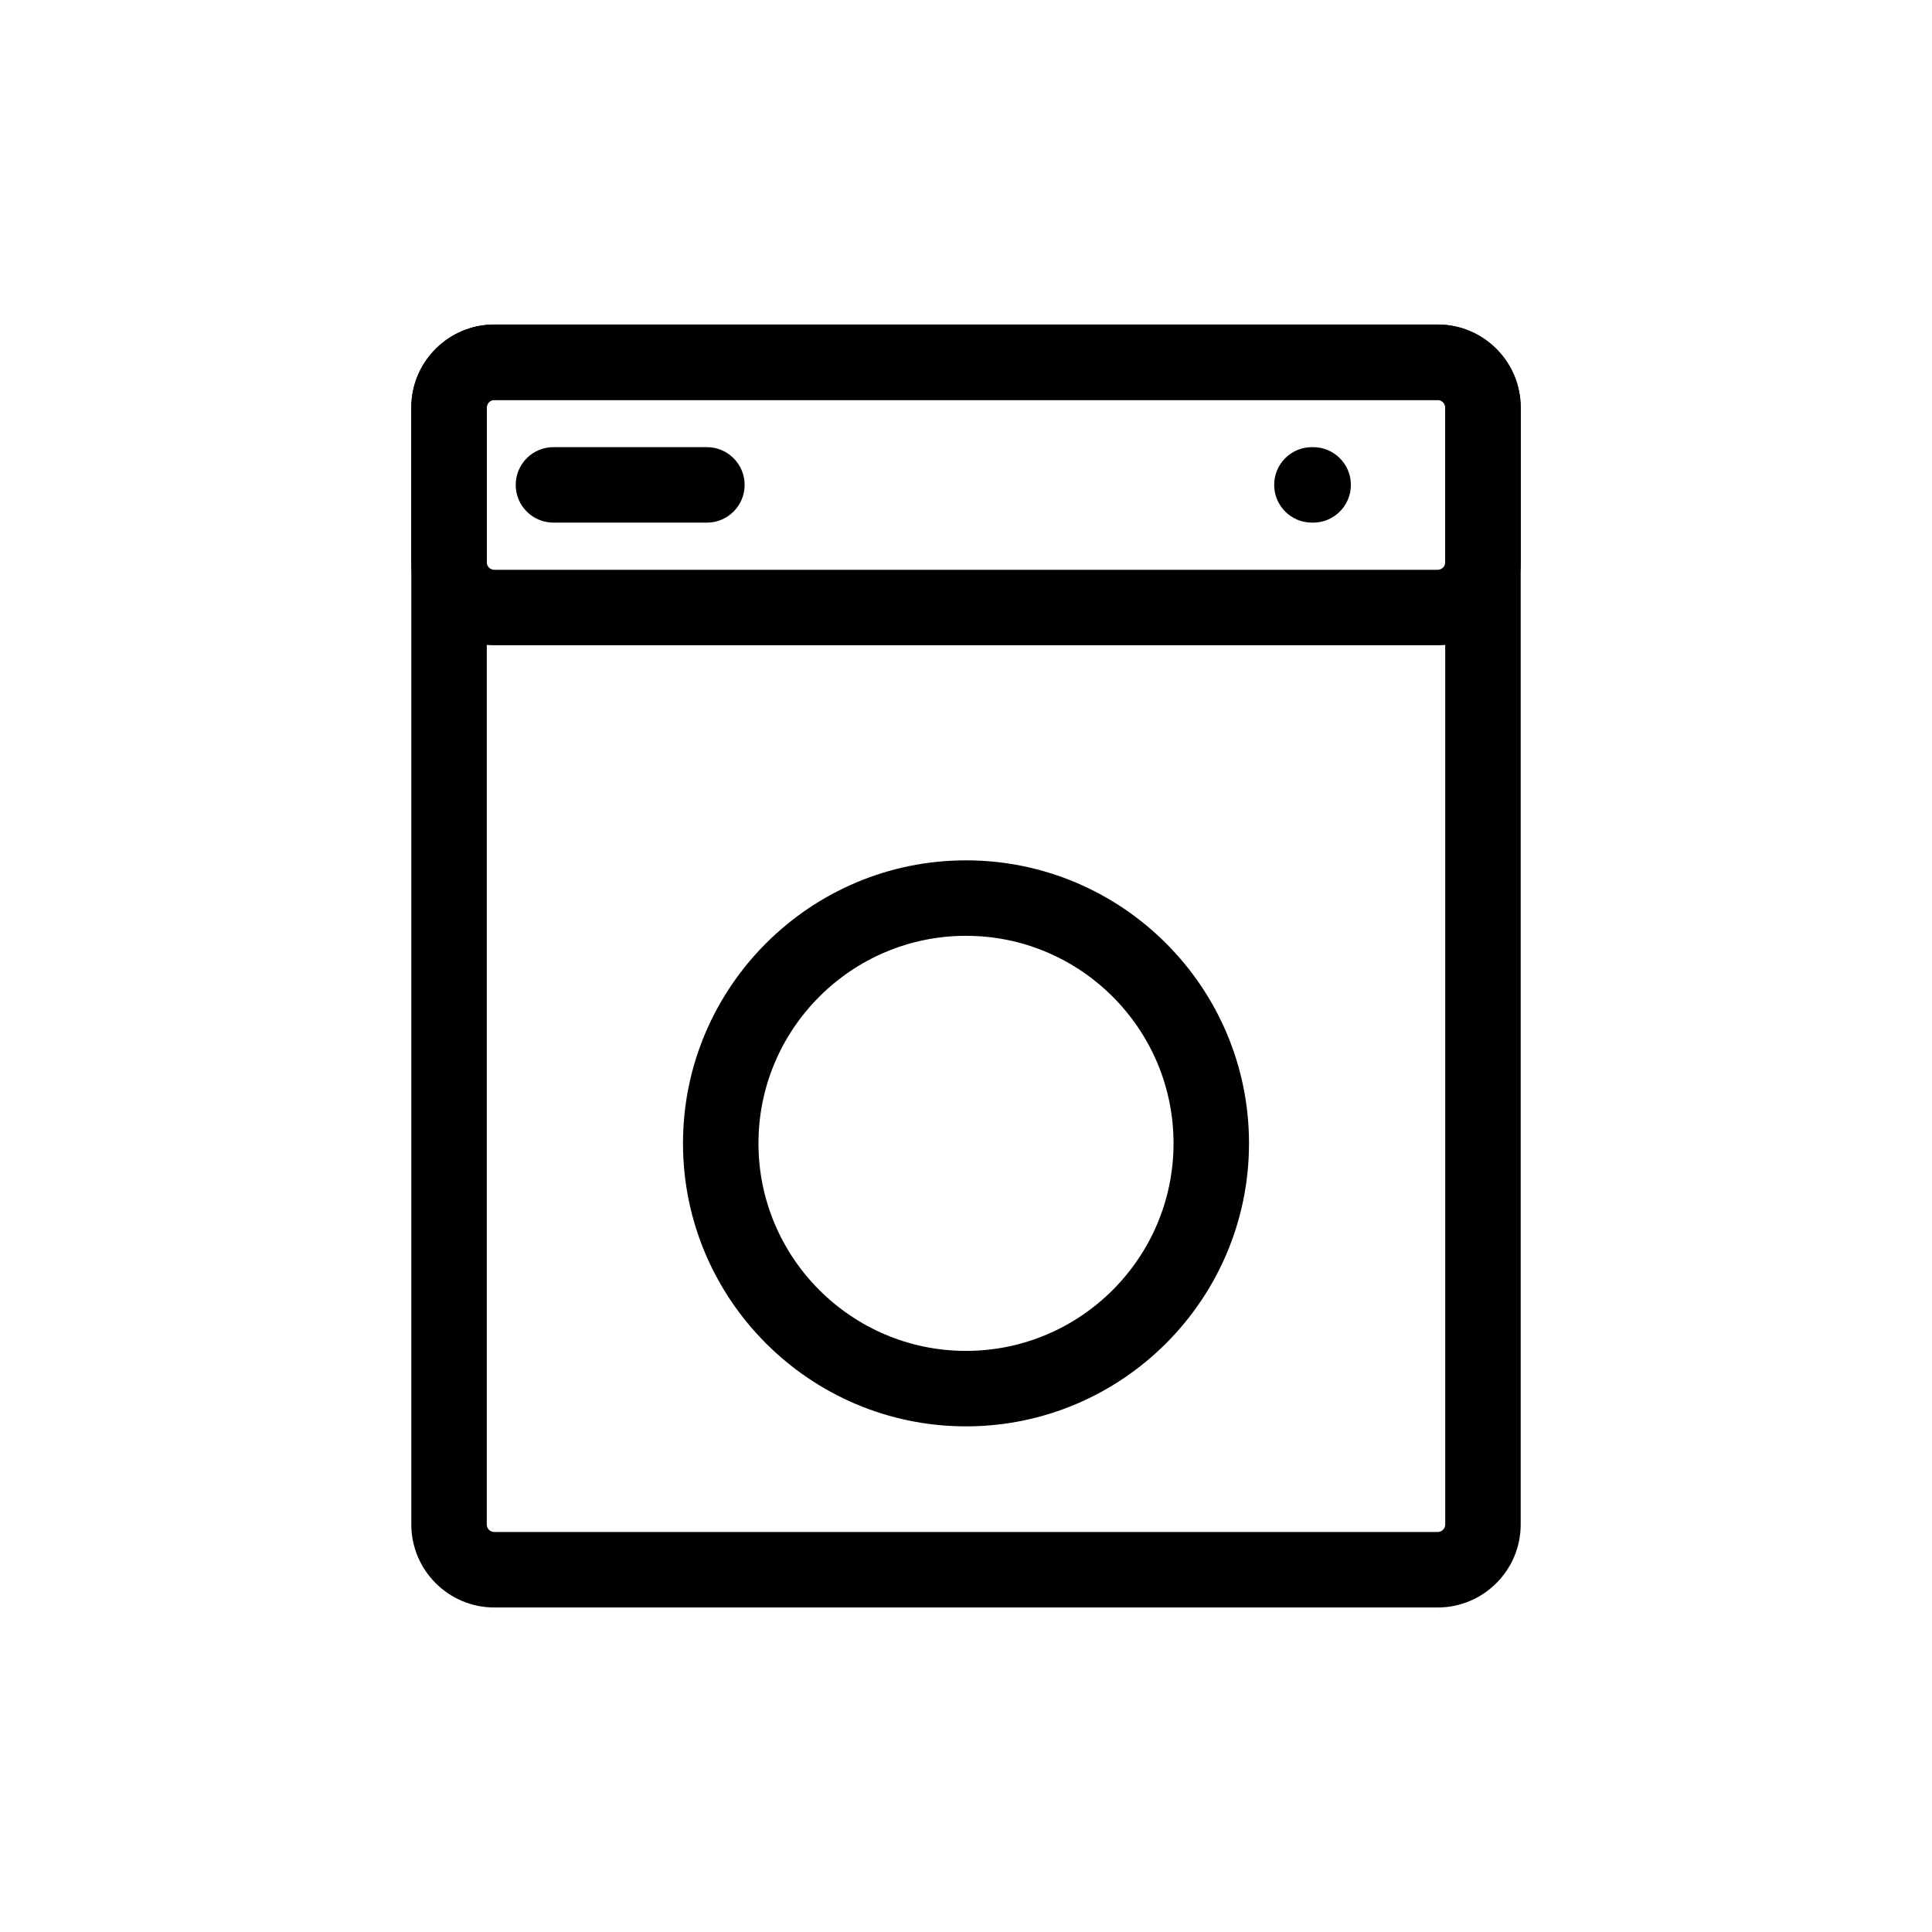 <?xml version="1.0" ?>
<!DOCTYPE svg  PUBLIC '-//W3C//DTD SVG 1.1//EN'  'http://www.w3.org/Graphics/SVG/1.1/DTD/svg11.dtd'>
<!-- Скачано с сайта svg4.ru / Downloaded from svg4.ru -->
<svg fill="#000000" width="800px" height="800px" viewBox="0 0 512 512" enable-background="new 0 0 512 512" id="Layer_1" version="1.1" xml:space="preserve" xmlns="http://www.w3.org/2000/svg" xmlns:xlink="http://www.w3.org/1999/xlink">
<g>
<g>
<path d="M348,138.5h-0.333c-5.522,0-10-4.477-10-10s4.478-10,10-10H348c5.522,0,10,4.477,10,10S353.522,138.5,348,138.5z"/>
</g>
<g>
<path d="M381,426H131c-12.131,0-22-9.869-22-22V108c0-12.131,9.869-22,22-22h250c12.131,0,22,9.869,22,22v296    C403,416.131,393.131,426,381,426z M131,106c-1.103,0-2,0.897-2,2v296c0,1.103,0.897,2,2,2h250c1.103,0,2-0.897,2-2V108    c0-1.103-0.897-2-2-2H131z"/>
</g>
<g>
<path d="M381,171H131c-12.131,0-22-9.869-22-22v-41c0-12.131,9.869-22,22-22h250c12.131,0,22,9.869,22,22v41    C403,161.131,393.131,171,381,171z M131,106c-1.103,0-2,0.897-2,2v41c0,1.103,0.897,2,2,2h250c1.103,0,2-0.897,2-2v-41    c0-1.103-0.897-2-2-2H131z"/>
</g>
<g>
<path d="M256,378c-41.355,0-75-33.645-75-75s33.645-75,75-75s75,33.645,75,75S297.355,378,256,378z M256,248    c-30.327,0-55,24.673-55,55s24.673,55,55,55s55-24.673,55-55S286.327,248,256,248z"/>
</g>
<g>
<path d="M187.333,138.5h-40.666c-5.522,0-10-4.477-10-10s4.478-10,10-10h40.666c5.522,0,10,4.477,10,10    S192.855,138.5,187.333,138.5z"/>
</g>
</g>
</svg>